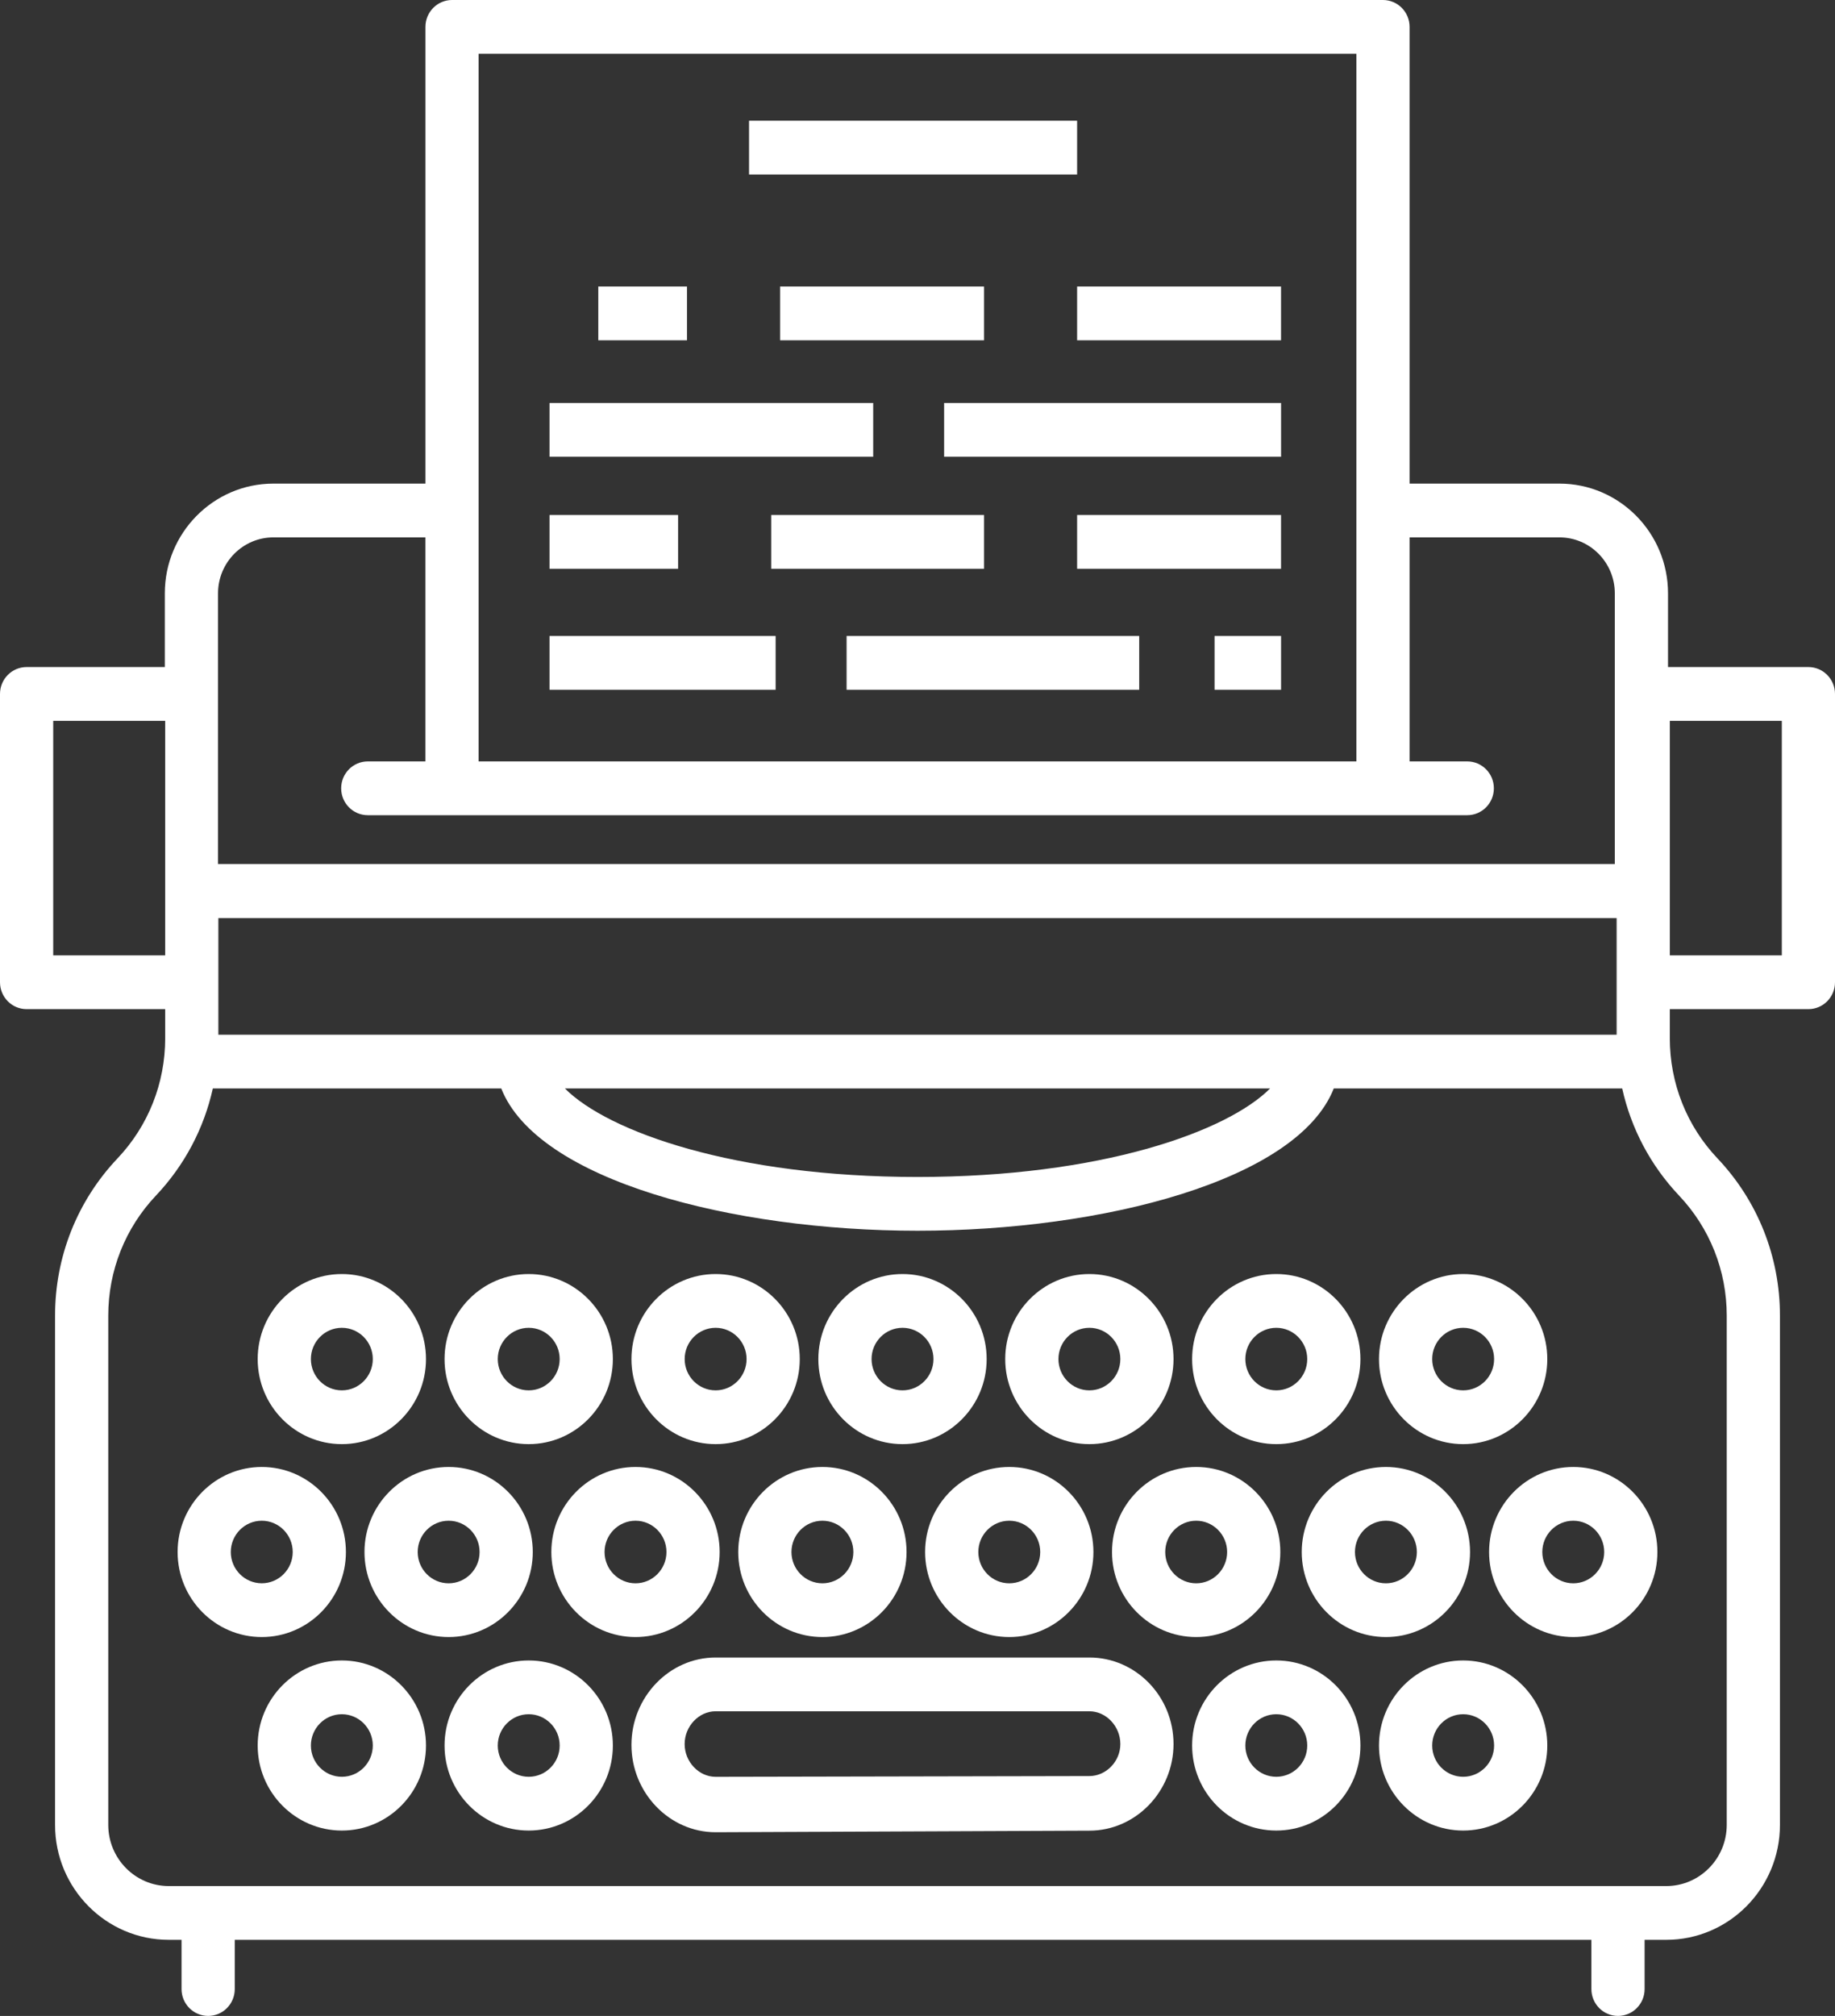<svg width="61" height="67" viewBox="0 0 61 67" fill="none" xmlns="http://www.w3.org/2000/svg">
<rect x="0" y="0" width="61" height="67" fill="#333333" stroke="none"/>
<path d="M60.116 22.17H55.449V19.719C55.449 17.709 53.83 16.073 51.84 16.073H46.858V0.893C46.858 0.4 46.462 0 45.974 0H15.027C14.539 0 14.143 0.4 14.143 0.893V16.073H9.088C7.098 16.073 5.479 17.709 5.479 19.719V22.17H0.884C0.396 22.17 1.05695e-07 22.57 1.05695e-07 23.064V32.646C1.05695e-07 33.139 0.396 33.539 0.884 33.539H5.491V34.509C5.491 36.003 4.928 37.421 3.906 38.5C2.567 39.914 1.83 41.77 1.83 43.726V60.651C1.83 62.757 3.526 64.471 5.611 64.471H6.035V66.107C6.035 66.6 6.431 67 6.92 67C7.408 67 7.804 66.6 7.804 66.107V64.471H52.902V66.107C52.902 66.6 53.298 67 53.786 67C54.275 67 54.671 66.6 54.671 66.107V64.471H55.389C57.474 64.471 59.17 62.757 59.17 60.651V43.726C59.17 41.77 58.433 39.914 57.094 38.5C56.072 37.421 55.509 36.003 55.509 34.509V33.539H60.116C60.604 33.539 61 33.139 61 32.646V23.064C61 22.57 60.604 22.17 60.116 22.17ZM7.259 34.389V30.513H53.741V34.389H7.259ZM42.221 36.176C40.784 37.616 36.583 39.117 30.5 39.117C24.417 39.117 20.216 37.616 18.779 36.176H42.221ZM45.089 1.787V25.306H15.911V1.787H45.089ZM7.248 19.719C7.248 18.694 8.074 17.86 9.088 17.86H14.142V25.306H12.225C11.737 25.306 11.341 25.706 11.341 26.2C11.341 26.693 11.737 27.093 12.225 27.093H48.776C49.264 27.093 49.66 26.693 49.66 26.2C49.66 25.706 49.264 25.306 48.776 25.306H46.858V17.86H51.84C52.855 17.86 53.68 18.694 53.68 19.719V28.715H7.248V19.719ZM1.769 31.752V23.957H5.491V31.752H1.769ZM55.816 39.735C56.838 40.815 57.401 42.232 57.401 43.726V60.651C57.401 61.772 56.499 62.684 55.389 62.684H5.611C4.501 62.684 3.599 61.772 3.599 60.651V43.726C3.599 42.232 4.162 40.815 5.184 39.735C6.134 38.731 6.78 37.504 7.075 36.176H16.663C17.872 39.237 24.359 40.904 30.5 40.904C36.641 40.904 43.129 39.237 44.338 36.176H53.926C54.221 37.504 54.866 38.731 55.816 39.735ZM59.232 31.752H55.51V23.957H59.232V31.752Z" fill="white"/>
<path d="M2.798 5.653C4.34 5.653 5.595 4.385 5.595 2.827C5.595 1.268 4.34 2.5448e-07 2.798 2.5448e-07C1.255 2.5448e-07 -3.19849e-07 1.268 -3.19849e-07 2.827C-0 4.385 1.255 5.653 2.798 5.653ZM2.798 1.787C3.365 1.787 3.827 2.253 3.827 2.826C3.827 3.4 3.365 3.866 2.798 3.866C2.23 3.866 1.769 3.4 1.769 2.826C1.768 2.253 2.23 1.787 2.798 1.787Z" transform="translate(8.566 42.343)" fill="white"/>
<path d="M2.798 5.653C4.34 5.653 5.595 4.385 5.595 2.827C5.595 1.268 4.34 2.5448e-07 2.798 2.5448e-07C1.255 2.5448e-07 -3.50817e-07 1.268 -3.50817e-07 2.827C-3.50817e-07 4.385 1.255 5.653 2.798 5.653ZM2.798 1.787C3.365 1.787 3.827 2.253 3.827 2.826C3.827 3.4 3.365 3.866 2.798 3.866C2.23 3.866 1.769 3.4 1.769 2.826C1.769 2.253 2.23 1.787 2.798 1.787Z" transform="translate(14.778 42.343)" fill="white"/>
<path d="M2.798 5.653C4.34 5.653 5.595 4.385 5.595 2.827C5.595 1.268 4.34 2.5448e-07 2.798 2.5448e-07C1.255 2.5448e-07 7.55607e-07 1.268 7.55607e-07 2.827C7.55607e-07 4.385 1.255 5.653 2.798 5.653ZM2.798 1.787C3.365 1.787 3.827 2.253 3.827 2.826C3.827 3.4 3.365 3.866 2.798 3.866C2.23 3.866 1.769 3.4 1.769 2.826C1.769 2.253 2.23 1.787 2.798 1.787Z" transform="translate(20.991 42.343)" fill="white"/>
<path d="M2.798 5.653C4.34 5.653 5.595 4.385 5.595 2.827C5.595 1.268 4.34 2.5448e-07 2.798 2.5448e-07C1.255 2.5448e-07 5.88679e-07 1.268 5.88679e-07 2.827C-0 4.385 1.255 5.653 2.798 5.653ZM2.798 1.787C3.365 1.787 3.827 2.253 3.827 2.826C3.827 3.4 3.365 3.866 2.798 3.866C2.23 3.866 1.769 3.4 1.769 2.826C1.768 2.253 2.23 1.787 2.798 1.787Z" transform="translate(27.204 42.343)" fill="white"/>
<path d="M2.798 5.653C4.34 5.653 5.595 4.385 5.595 2.827C5.595 1.268 4.34 2.5448e-07 2.798 2.5448e-07C1.255 2.5448e-07 5.5771e-07 1.268 5.5771e-07 2.827C5.5771e-07 4.385 1.255 5.653 2.798 5.653ZM2.798 1.787C3.365 1.787 3.827 2.253 3.827 2.826C3.827 3.4 3.365 3.866 2.798 3.866C2.23 3.866 1.769 3.4 1.769 2.826C1.769 2.253 2.23 1.787 2.798 1.787Z" transform="translate(33.416 42.343)" fill="white"/>
<path d="M2.798 5.653C4.34 5.653 5.595 4.385 5.595 2.827C5.595 1.268 4.34 2.5448e-07 2.798 2.5448e-07C1.255 2.5448e-07 5.39719e-07 1.268 5.39719e-07 2.827C5.39719e-07 4.385 1.255 5.653 2.798 5.653ZM2.798 1.787C3.365 1.787 3.827 2.253 3.827 2.826C3.827 3.4 3.365 3.866 2.798 3.866C2.23 3.866 1.769 3.4 1.769 2.826C1.769 2.253 2.23 1.787 2.798 1.787Z" transform="translate(39.629 42.343)" fill="white"/>
<path d="M2.798 5.653C4.34 5.653 5.595 4.385 5.595 2.827C5.595 1.268 4.34 2.5448e-07 2.798 2.5448e-07C1.255 2.5448e-07 -6.70666e-07 1.268 -6.70666e-07 2.827C-0 4.385 1.255 5.653 2.798 5.653ZM2.798 1.787C3.365 1.787 3.827 2.253 3.827 2.826C3.827 3.4 3.365 3.866 2.798 3.866C2.23 3.866 1.769 3.4 1.769 2.826C1.768 2.253 2.23 1.787 2.798 1.787Z" transform="translate(45.841 42.343)" fill="white"/>
<path d="M2.798 2.5448e-07C1.255 2.5448e-07 -3.32827e-07 1.268 -3.32827e-07 2.827C-3.32827e-07 4.385 1.255 5.653 2.798 5.653C4.34 5.653 5.595 4.385 5.595 2.827C5.595 1.268 4.34 2.5448e-07 2.798 2.5448e-07ZM2.798 3.866C2.23 3.866 1.769 3.4 1.769 2.827C1.769 2.253 2.23 1.787 2.798 1.787C3.365 1.787 3.827 2.253 3.827 2.827C3.827 3.4 3.365 3.866 2.798 3.866Z" transform="translate(8.566 55.186)" fill="white"/>
<path d="M2.798 2.5448e-07C1.255 2.5448e-07 -3.50817e-07 1.268 -3.50817e-07 2.827C-3.50817e-07 4.385 1.255 5.653 2.798 5.653C4.34 5.653 5.595 4.385 5.595 2.827C5.595 1.268 4.34 2.5448e-07 2.798 2.5448e-07ZM2.798 3.866C2.23 3.866 1.769 3.4 1.769 2.827C1.769 2.253 2.23 1.787 2.798 1.787C3.365 1.787 3.827 2.253 3.827 2.827C3.827 3.4 3.365 3.866 2.798 3.866Z" transform="translate(14.778 55.186)" fill="white"/>
<path d="M15.223 1.09063e-06H2.798C1.255 1.09063e-06 7.55607e-07 1.318 7.55607e-07 2.904C7.55607e-07 4.49 1.255 5.807 2.798 5.807C2.798 5.807 2.799 5.807 2.799 5.807L15.223 5.755C16.765 5.755 18.02 4.448 18.02 2.876C18.02 1.29 16.765 1.09063e-06 15.223 1.09063e-06ZM15.221 3.94L2.796 3.965C2.239 3.964 1.768 3.466 1.768 2.876C1.768 2.286 2.24 1.787 2.797 1.787H15.223C15.78 1.787 16.252 2.286 16.252 2.876C16.252 3.453 15.781 3.94 15.221 3.94Z" transform="translate(20.991 55.088)" fill="white"/>
<path d="M2.798 2.5448e-07C1.255 2.5448e-07 5.39719e-07 1.268 5.39719e-07 2.827C5.39719e-07 4.385 1.255 5.653 2.798 5.653C4.34 5.653 5.595 4.385 5.595 2.827C5.595 1.268 4.34 2.5448e-07 2.798 2.5448e-07ZM2.798 3.866C2.23 3.866 1.769 3.4 1.769 2.827C1.769 2.253 2.23 1.787 2.798 1.787C3.365 1.787 3.827 2.253 3.827 2.827C3.827 3.4 3.365 3.866 2.798 3.866Z" transform="translate(39.629 55.186)" fill="white"/>
<path d="M2.798 2.5448e-07C1.255 2.5448e-07 -6.83644e-07 1.268 -6.83644e-07 2.827C-6.83644e-07 4.385 1.255 5.653 2.798 5.653C4.34 5.653 5.595 4.385 5.595 2.827C5.595 1.268 4.34 2.5448e-07 2.798 2.5448e-07ZM2.798 3.866C2.23 3.866 1.769 3.4 1.769 2.827C1.769 2.253 2.23 1.787 2.798 1.787C3.365 1.787 3.827 2.253 3.827 2.827C3.827 3.4 3.365 3.866 2.798 3.866Z" transform="translate(45.841 55.186)" fill="white"/>
<path d="M5.595 2.827C5.595 1.268 4.34 -1.09063e-07 2.798 -1.09063e-07C1.255 -1.09063e-07 2.6986e-07 1.268 2.6986e-07 2.827C2.6986e-07 4.385 1.255 5.653 2.798 5.653C4.34 5.653 5.595 4.385 5.595 2.827ZM1.768 2.827C1.768 2.253 2.23 1.787 2.798 1.787C3.365 1.787 3.827 2.253 3.827 2.827C3.827 3.4 3.365 3.866 2.798 3.866C2.23 3.866 1.768 3.4 1.768 2.827Z" transform="translate(5.904 48.755)" fill="white"/>
<path d="M2.798 -1.09063e-07C1.255 -1.09063e-07 1.70911e-07 1.268 1.70911e-07 2.827C1.70911e-07 4.385 1.255 5.653 2.798 5.653C4.34 5.653 5.595 4.385 5.595 2.827C5.595 1.268 4.34 -1.09063e-07 2.798 -1.09063e-07ZM2.798 3.867C2.23 3.867 1.769 3.4 1.769 2.827C1.769 2.253 2.23 1.787 2.798 1.787C3.365 1.787 3.827 2.253 3.827 2.827C3.827 3.4 3.365 3.867 2.798 3.867Z" transform="translate(12.116 48.755)" fill="white"/>
<path d="M2.798 -1.09063e-07C1.255 -1.09063e-07 -9.71495e-07 1.268 -9.71495e-07 2.827C-9.71495e-07 4.385 1.255 5.653 2.798 5.653C4.34 5.653 5.595 4.385 5.595 2.827C5.595 1.268 4.34 -1.09063e-07 2.798 -1.09063e-07ZM2.798 3.867C2.23 3.867 1.769 3.4 1.769 2.827C1.769 2.253 2.23 1.787 2.798 1.787C3.365 1.787 3.827 2.253 3.827 2.827C3.827 3.4 3.365 3.867 2.798 3.867Z" transform="translate(18.328 48.755)" fill="white"/>
<path d="M2.798 -1.09063e-07C1.255 -1.09063e-07 -9.89485e-07 1.268 -9.89485e-07 2.827C-9.89485e-07 4.385 1.255 5.653 2.798 5.653C4.34 5.653 5.595 4.385 5.595 2.827C5.595 1.268 4.34 -1.09063e-07 2.798 -1.09063e-07ZM2.798 3.867C2.23 3.867 1.769 3.4 1.769 2.827C1.769 2.253 2.23 1.787 2.798 1.787C3.365 1.787 3.827 2.253 3.827 2.827C3.827 3.4 3.365 3.867 2.798 3.867Z" transform="translate(24.541 48.755)" fill="white"/>
<path d="M2.798 -1.09063e-07C1.255 -1.09063e-07 3.59813e-08 1.268 3.59813e-08 2.827C3.59813e-08 4.385 1.255 5.653 2.798 5.653C4.34 5.653 5.595 4.385 5.595 2.827C5.595 1.268 4.34 -1.09063e-07 2.798 -1.09063e-07ZM2.798 3.867C2.23 3.867 1.769 3.4 1.769 2.827C1.769 2.253 2.23 1.787 2.798 1.787C3.365 1.787 3.827 2.253 3.827 2.827C3.827 3.4 3.365 3.867 2.798 3.867Z" transform="translate(30.753 48.755)" fill="white"/>
<path d="M2.798 -1.09063e-07C1.255 -1.09063e-07 -1.18738e-06 1.268 -1.18738e-06 2.827C-1.18738e-06 4.385 1.255 5.653 2.798 5.653C4.34 5.653 5.595 4.385 5.595 2.827C5.595 1.268 4.34 -1.09063e-07 2.798 -1.09063e-07ZM2.798 3.867C2.23 3.867 1.769 3.4 1.769 2.827C1.769 2.253 2.23 1.787 2.798 1.787C3.365 1.787 3.827 2.253 3.827 2.827C3.827 3.4 3.365 3.867 2.798 3.867Z" transform="translate(36.966 48.755)" fill="white"/>
<path d="M2.798 -1.09063e-07C1.255 -1.09063e-07 2.15888e-06 1.268 2.15888e-06 2.827C2.15888e-06 4.385 1.255 5.653 2.798 5.653C4.34 5.653 5.595 4.385 5.595 2.827C5.595 1.268 4.34 -1.09063e-07 2.798 -1.09063e-07ZM2.798 3.867C2.23 3.867 1.769 3.4 1.769 2.827C1.769 2.253 2.23 1.787 2.798 1.787C3.365 1.787 3.827 2.253 3.827 2.827C3.827 3.4 3.365 3.867 2.798 3.867Z" transform="translate(43.273 48.755)" fill="white"/>
<path d="M2.798 -1.09063e-07C1.255 -1.09063e-07 1.43925e-07 1.268 1.43925e-07 2.827C1.43925e-07 4.385 1.255 5.653 2.798 5.653C4.34 5.653 5.595 4.385 5.595 2.827C5.595 1.268 4.34 -1.09063e-07 2.798 -1.09063e-07ZM2.798 3.867C2.23 3.867 1.769 3.4 1.769 2.827C1.769 2.253 2.23 1.787 2.798 1.787C3.365 1.787 3.827 2.253 3.827 2.827C3.827 3.4 3.365 3.867 2.798 3.867Z" transform="translate(49.501 48.755)" fill="white"/>
<path d="M10.906 0H0V1.787H10.906V0Z" transform="translate(24.9 4.012)" fill="white"/>
<path d="M6.779 0H0V1.787H6.779V0Z" transform="translate(35.806 9.522)" fill="white"/>
<path d="M6.779 0H0V1.787H6.779V0Z" transform="translate(25.932 9.522)" fill="white"/>
<path d="M2.948 0H0V1.787H2.948V0Z" transform="translate(19.889 9.522)" fill="white"/>
<path d="M11.201 0H0V1.787H11.201V0Z" transform="translate(31.385 13.393)" fill="white"/>
<path d="M10.759 0H0V1.787H10.759V0Z" transform="translate(18.268 13.393)" fill="white"/>
<path d="M6.779 0H0V1.787H6.779V0Z" transform="translate(35.806 17.116)" fill="white"/>
<path d="M7.074 0H0V1.787H7.074V0Z" transform="translate(25.637 17.116)" fill="white"/>
<path d="M4.274 0H0V1.787H4.274V0Z" transform="translate(18.268 17.116)" fill="white"/>
<path d="M2.211 0H0V1.787H2.211V0Z" transform="translate(40.375 21.137)" fill="white"/>
<path d="M9.727 0H0V1.787H9.727V0Z" transform="translate(28.143 21.137)" fill="white"/>
<path d="M7.516 0H0V1.787H7.516V0Z" transform="translate(18.268 21.137)" fill="white"/>
</svg>
